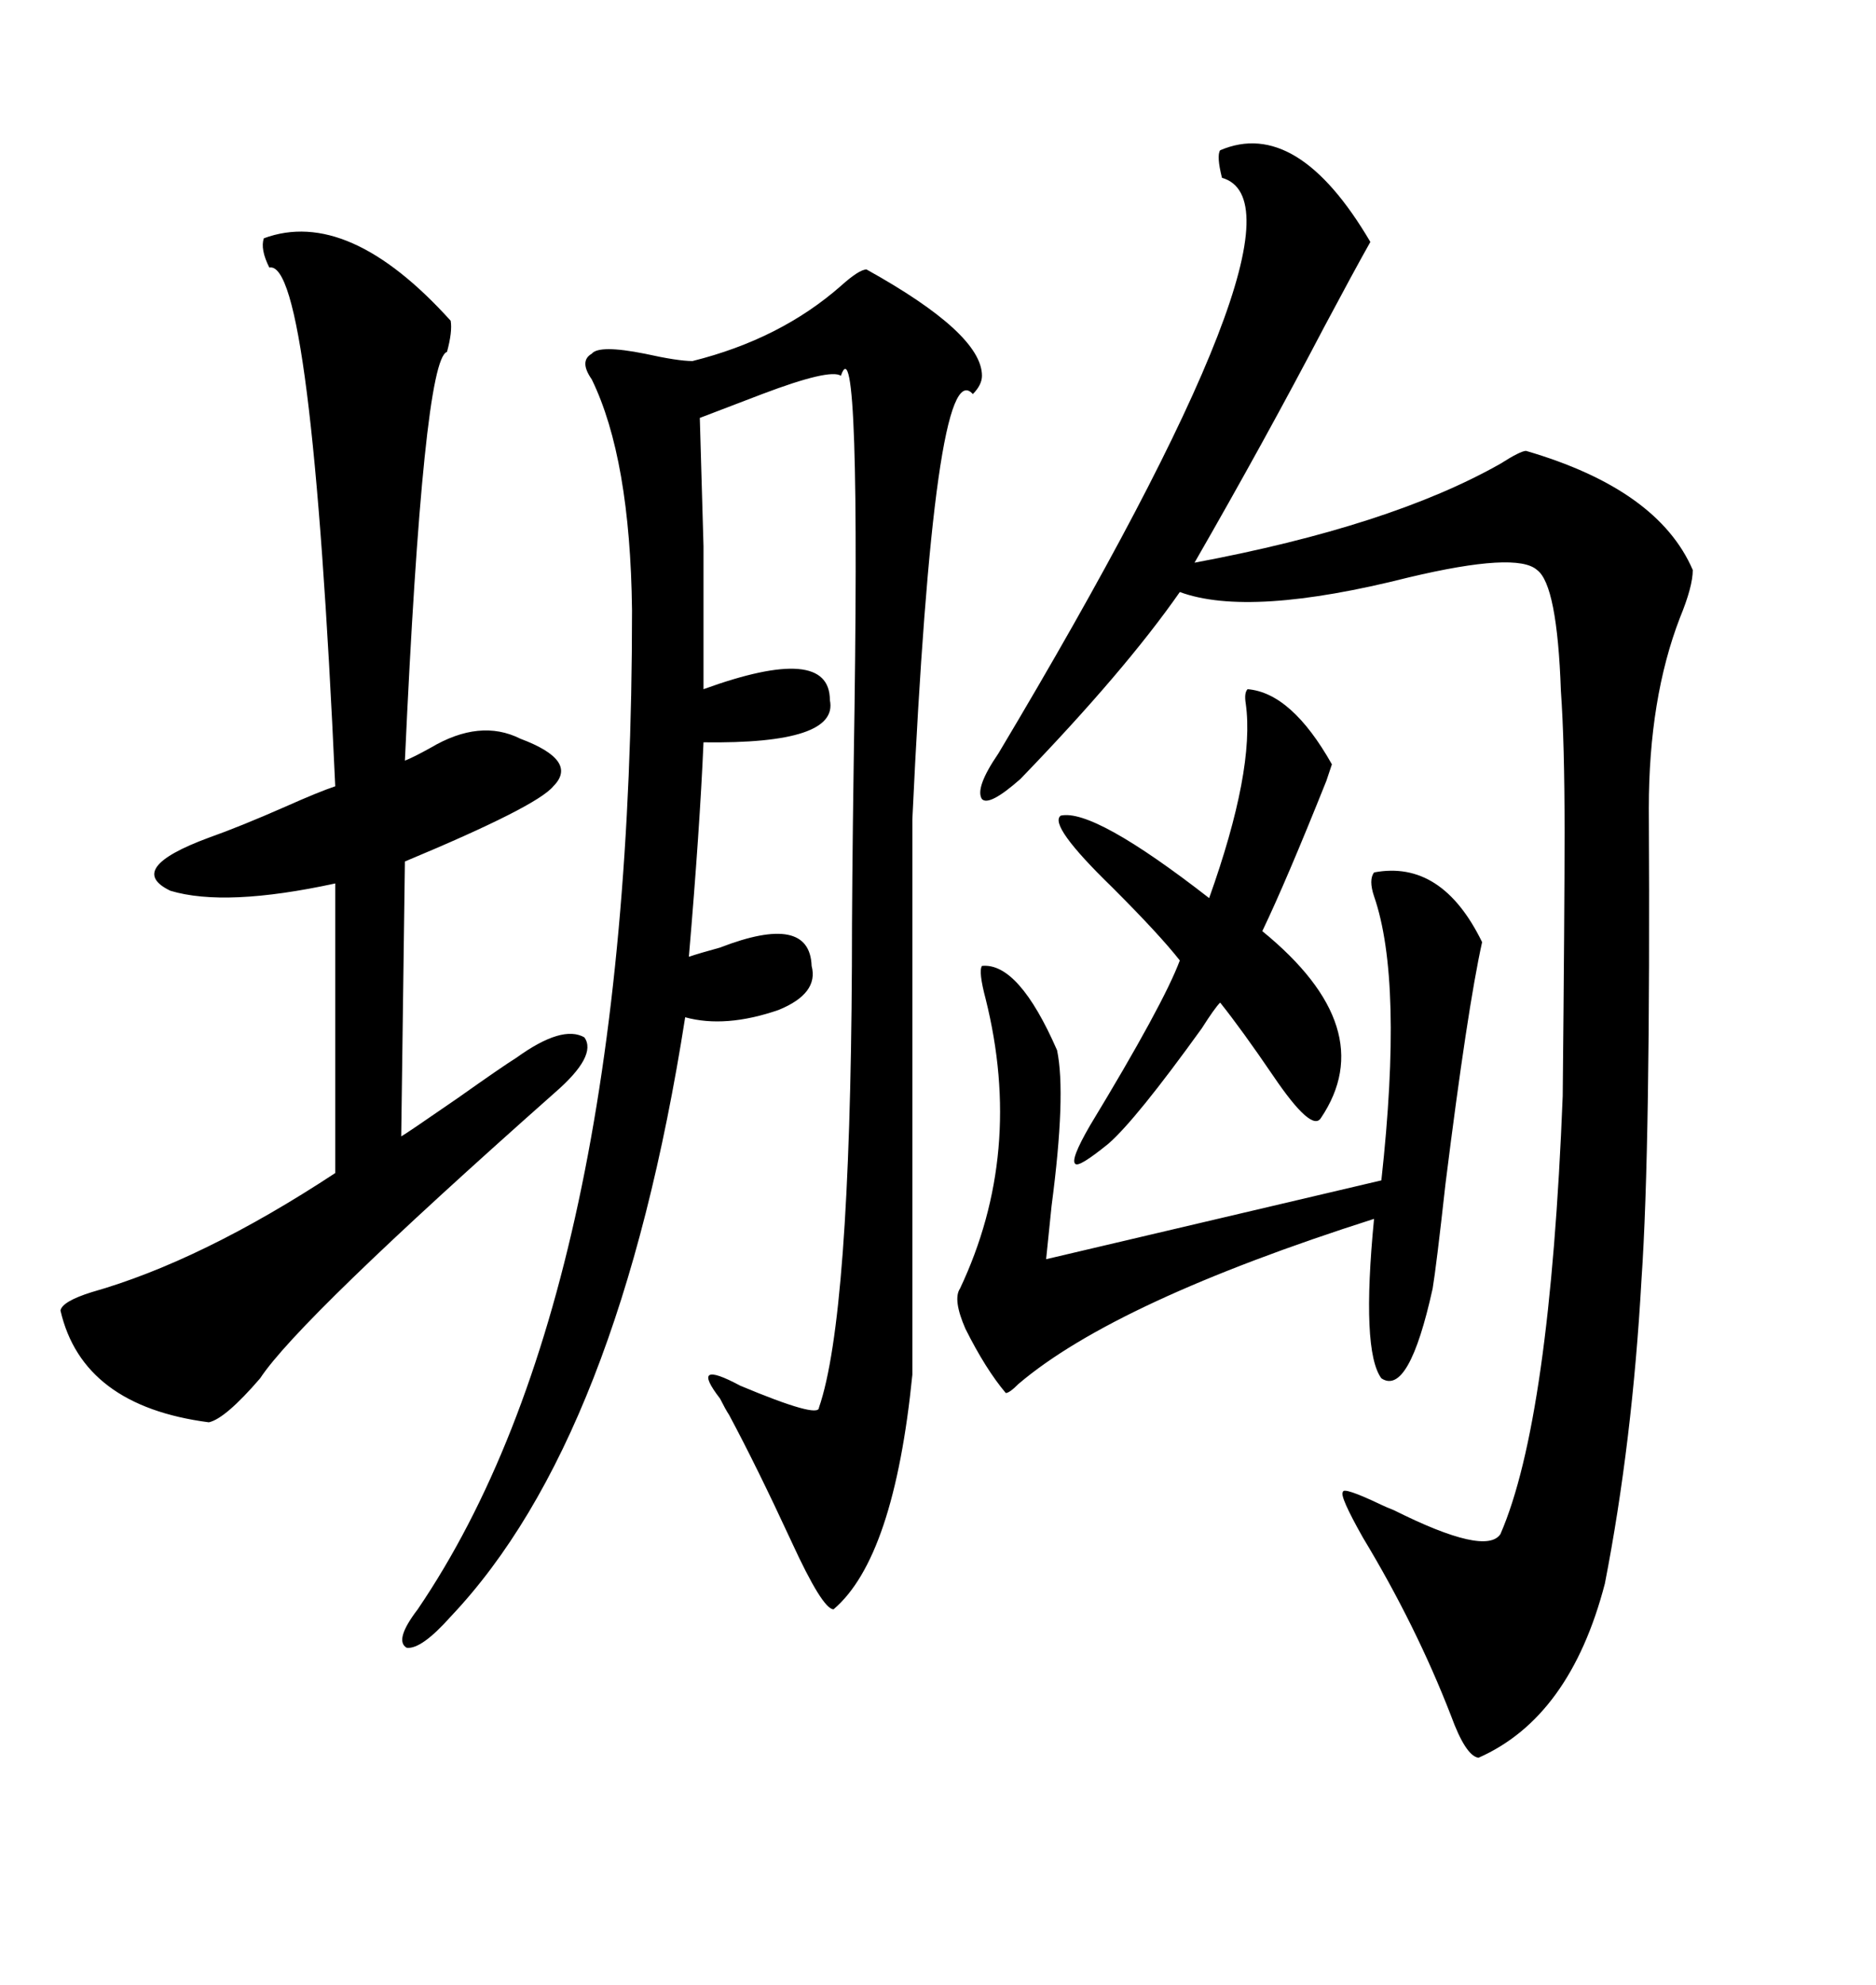 <svg xmlns="http://www.w3.org/2000/svg" xmlns:xlink="http://www.w3.org/1999/xlink" width="300" height="317.285"><path d="M138.57 43.07L138.57 43.07Q157.03 53.32 157.03 60.06L157.03 60.06Q157.03 61.52 155.57 62.99L155.57 62.99Q149.41 55.96 145.90 130.96L145.90 130.96L145.90 219.73Q142.97 249.02 133.30 257.23L133.30 257.23Q131.54 257.23 126.56 246.39L126.56 246.39Q121.00 234.38 116.60 226.17L116.60 226.17Q116.02 225.29 115.14 223.54L115.14 223.54Q110.16 217.09 118.36 221.48L118.36 221.48Q130.96 226.76 130.96 225L130.96 225Q135.94 210.64 136.23 154.39L136.23 154.39Q136.23 142.09 136.52 121.88L136.52 121.88Q137.70 50.68 134.47 60.06L134.47 60.06Q132.71 58.89 121.88 62.99L121.88 62.99Q115.72 65.33 111.91 66.80L111.91 66.80Q112.21 77.34 112.50 87.30L112.50 87.30Q112.50 92.29 112.50 97.56L112.50 97.56Q112.50 102.25 112.50 110.16L112.50 110.16Q132.71 102.83 132.71 111.91L132.71 111.91Q134.18 118.95 112.50 118.65L112.50 118.65Q111.91 132.42 110.16 152.93L110.16 152.93Q111.91 152.34 115.14 151.46L115.14 151.46Q129.49 145.90 129.79 154.39L129.79 154.39Q130.96 158.79 124.51 161.43L124.51 161.43Q116.02 164.36 109.57 162.60L109.57 162.60Q99.02 229.98 72.07 258.40L72.07 258.40Q67.38 263.67 65.04 263.38L65.04 263.38Q62.99 262.21 66.80 257.23L66.80 257.23Q101.07 206.84 101.07 97.56L101.07 97.56Q100.78 73.24 94.63 60.64L94.63 60.64Q92.58 57.71 94.63 56.54L94.63 56.54Q95.80 55.08 103.13 56.54L103.13 56.54Q108.40 57.71 110.74 57.71L110.74 57.71Q124.80 54.20 134.47 45.70L134.47 45.70Q137.40 43.07 138.57 43.07ZM195.12 24.02L195.12 24.02Q207.42 18.75 219.14 38.67L219.14 38.67Q216.50 43.36 211.82 52.15L211.82 52.15Q202.15 70.61 191.02 89.94L191.02 89.94Q222.36 84.08 239.94 74.12L239.94 74.12Q243.16 72.07 244.04 72.07L244.04 72.07Q265.14 78.22 270.70 91.11L270.70 91.11Q270.70 93.75 268.65 98.73L268.65 98.73Q263.67 111.62 263.67 129.20L263.67 129.20Q263.96 183.40 262.50 204.49L262.50 204.49Q261.04 230.57 256.64 253.13L256.64 253.13Q251.07 274.51 236.43 280.96L236.43 280.96Q234.38 280.66 232.03 274.22L232.03 274.22Q226.46 259.86 217.97 245.80L217.97 245.80Q214.16 239.06 214.75 238.48L214.75 238.48Q214.75 237.60 220.90 240.53L220.90 240.53Q221.48 240.82 222.95 241.41L222.95 241.41Q237.60 248.73 239.94 245.21L239.94 245.21Q247.85 227.05 249.90 175.20L249.90 175.20Q250.20 145.31 250.20 133.01L250.20 133.01Q250.20 118.65 249.61 110.45L249.61 110.45Q249.02 93.46 245.80 91.11L245.80 91.11Q242.58 88.18 225.29 92.29L225.29 92.29Q199.80 98.73 188.67 94.63L188.67 94.63Q179.88 107.23 163.18 124.51L163.18 124.51Q158.20 128.91 157.03 127.73L157.03 127.73Q155.86 125.98 159.67 120.41L159.67 120.41Q211.82 33.11 195.41 28.42L195.41 28.42Q194.53 24.90 195.12 24.02ZM42.19 38.09L42.19 38.09Q55.66 33.11 72.07 51.27L72.07 51.27Q72.36 53.03 71.48 56.25L71.48 56.25Q67.68 57.42 64.75 121.58L64.75 121.58Q66.21 121.00 68.85 119.53L68.85 119.53Q76.76 114.84 83.20 118.07L83.20 118.07Q92.58 121.58 88.48 125.68L88.48 125.68Q85.84 128.91 64.75 137.70L64.75 137.70L64.16 181.64Q64.75 181.35 73.24 175.49L73.24 175.49Q80.27 170.51 82.62 169.04L82.62 169.04Q89.94 163.77 93.46 165.82L93.46 165.82Q95.51 168.75 88.77 174.61L88.77 174.61Q47.75 210.94 41.60 220.31L41.60 220.31Q36.04 226.76 33.40 227.34L33.40 227.34Q13.18 224.71 9.67 209.47L9.67 209.47Q9.96 208.01 14.65 206.54L14.65 206.54Q32.23 201.56 53.61 187.50L53.61 187.50L53.61 141.21Q36.04 145.02 27.25 142.38L27.25 142.38Q19.92 138.87 33.40 133.89L33.40 133.89Q38.38 132.13 45.70 128.91L45.70 128.91Q50.98 126.56 53.61 125.68L53.61 125.68Q49.80 41.31 43.07 42.77L43.07 42.77Q41.60 39.84 42.19 38.09ZM219.73 139.45L219.73 139.45Q230.57 137.40 237.01 150.59L237.01 150.59Q234.67 161.13 231.15 189.26L231.15 189.26Q229.69 202.44 229.10 205.96L229.10 205.96Q225.29 223.24 220.90 220.31L220.90 220.31Q217.68 215.92 219.73 194.82L219.73 194.82Q178.42 208.01 162.89 221.19L162.89 221.19Q161.43 222.66 160.84 222.66L160.84 222.66Q157.62 218.85 154.39 212.40L154.39 212.40Q152.34 207.71 153.52 205.96L153.52 205.96Q163.77 184.28 157.62 159.67L157.62 159.67Q156.45 155.27 157.03 154.39L157.03 154.39Q162.89 153.81 169.04 167.87L169.04 167.87Q170.51 174.90 168.16 192.77L168.16 192.77Q167.58 198.34 167.29 201.27L167.29 201.27L220.90 188.67Q224.41 156.74 219.73 143.26L219.73 143.26Q218.85 140.63 219.73 139.45ZM199.51 110.16L199.51 110.16Q206.54 110.74 212.99 122.17L212.99 122.17Q212.70 123.05 212.11 124.80L212.11 124.80Q205.66 140.92 201.86 148.83L201.86 148.83Q220.90 164.36 211.23 178.71L211.23 178.71Q209.77 181.05 203.61 171.97L203.61 171.97Q198.63 164.65 195.12 160.25L195.12 160.25Q194.24 161.13 192.19 164.36L192.19 164.36Q181.64 179.00 177.25 182.81L177.25 182.81Q172.56 186.62 171.97 186.04L171.97 186.04Q171.09 185.45 174.32 179.88L174.32 179.88Q186.04 160.55 188.67 153.52L188.67 153.52Q185.45 149.41 177.83 141.80L177.83 141.80Q167.58 131.84 169.63 130.37L169.63 130.37Q174.90 129.20 193.36 143.55L193.36 143.55Q200.68 123.05 199.22 112.50L199.22 112.50Q198.93 110.74 199.51 110.16Z"/></svg>